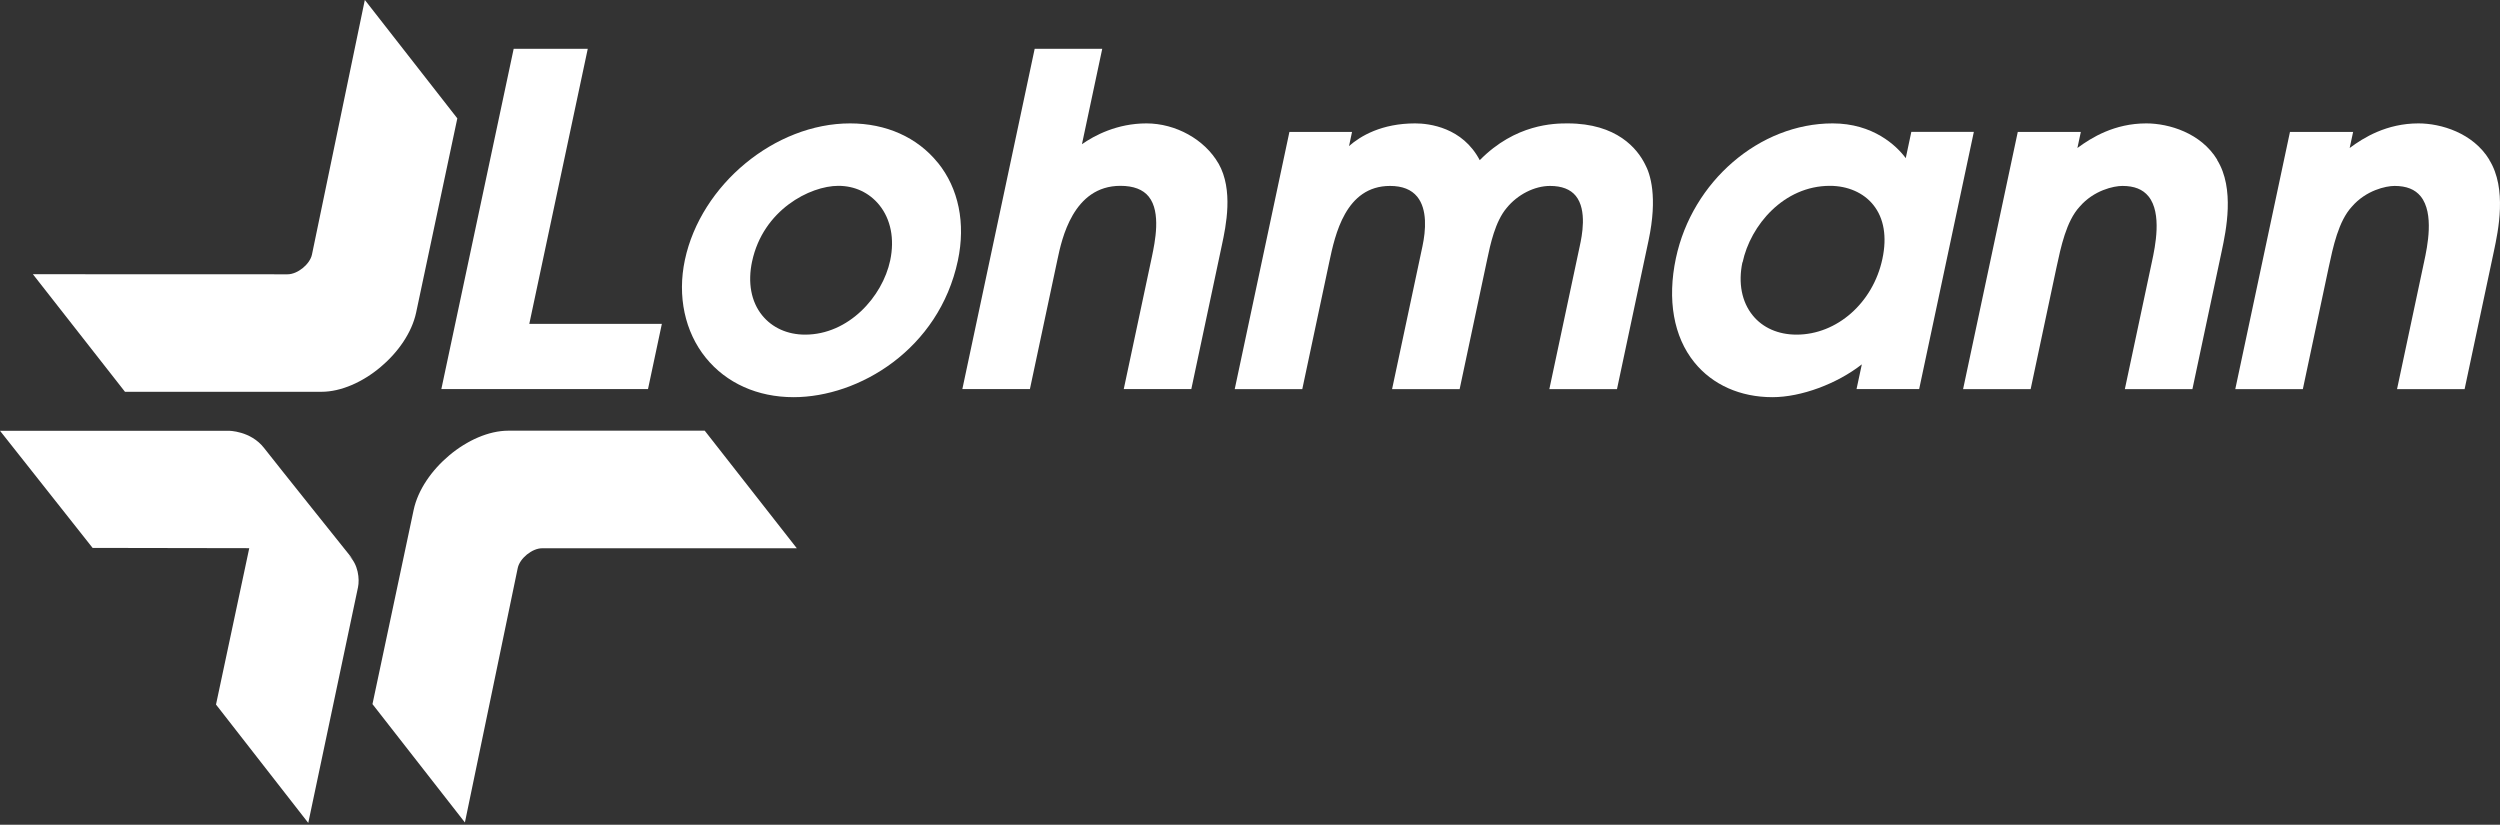 <svg width="388" height="128" viewBox="0 0 388 128" fill="none" xmlns="http://www.w3.org/2000/svg">
<rect x="0" y="0" width="388" height="128" fill="#333333" stroke="none"/>
<g clip-path="url(#clip0_3788_5663)">
<path d="M82.146 50.265C82.433 48.883 91.221 7.57 91.221 7.57H79.723L68.498 60.381H100.571L102.72 50.265H82.146Z" fill="white"/>
<path d="M145.539 25.242C142.363 21.313 137.531 19.151 131.932 19.151C120.283 19.151 108.784 28.651 106.293 40.341C105.102 45.967 106.279 51.497 109.537 55.522C112.726 59.464 117.572 61.641 123.157 61.641C133.328 61.641 145.73 54.208 148.66 40.45C149.892 34.646 148.783 29.239 145.552 25.242H145.539ZM116.724 40.587C118.421 32.579 125.717 28.842 130.111 28.842C132.657 28.842 134.902 29.896 136.463 31.813C138.256 34.03 138.858 37.083 138.16 40.409C136.956 46.076 131.685 51.935 124.951 51.935C122.213 51.935 119.845 50.867 118.284 48.937C116.573 46.829 116.025 43.859 116.724 40.574V40.587Z" fill="white"/>
<path d="M189.11 25.379C186.974 21.656 182.484 19.151 177.926 19.151C173.368 19.151 169.85 21.026 167.919 22.381C168.453 19.89 171.068 7.57 171.068 7.57H160.582L149.357 60.381H159.843L164.128 40.231C164.785 37.11 166.551 28.842 173.888 28.842C175.914 28.842 177.392 29.404 178.282 30.512C180.239 32.935 179.24 37.603 178.775 39.848L174.408 60.381H184.893L189.63 38.069C190.273 35.071 191.45 29.472 189.11 25.365V25.379Z" fill="white"/>
<path d="M255.295 25.461C254.118 23.12 250.983 19.151 243.29 19.151C241.251 19.151 235.214 19.205 229.656 24.859C226.987 19.78 221.826 19.151 219.636 19.151C214.434 19.151 211.163 21.094 209.37 22.669C209.52 21.943 209.835 20.478 209.835 20.478H200.116L191.629 60.395H202.114L206.317 40.601C207.193 36.494 208.808 28.856 215.735 28.856C217.638 28.856 219.048 29.417 219.951 30.526C221.553 32.497 221.279 35.782 220.772 38.192L216.05 60.395H226.535L230.806 40.286C231.299 37.932 232.052 34.373 233.831 32.278C235.515 30.197 238.157 28.856 240.566 28.856C242.387 28.856 243.728 29.376 244.563 30.403C246.357 32.62 245.508 36.672 245.179 38.192L240.457 60.395H250.956L255.857 37.316C257.294 30.54 256.13 26.981 255.295 25.461Z" fill="white"/>
<path d="M296.636 20.478C296.636 20.478 296.061 23.161 295.773 24.544C294.322 22.587 290.695 19.151 284.425 19.151C273.091 19.151 262.633 28.144 260.1 40.067C258.731 46.514 259.744 52.264 262.961 56.233C265.781 59.724 270.093 61.641 275.076 61.641C279.552 61.641 285.11 59.56 288.956 56.548C288.655 57.972 288.135 60.381 288.135 60.381H297.854L306.341 20.465H296.622L296.636 20.478ZM270.449 40.724C271.667 34.961 276.842 28.842 284.001 28.842C286.766 28.842 289.216 29.91 290.722 31.785C292.392 33.839 292.885 36.754 292.146 40.19C290.695 46.993 285.096 51.935 278.826 51.935C275.993 51.935 273.584 50.881 272.023 48.951C270.312 46.843 269.751 43.914 270.422 40.71L270.449 40.724Z" fill="white"/>
<path d="M344.122 24.804C341.59 20.629 336.607 19.151 333.102 19.151C328.161 19.151 324.588 21.355 322.412 22.97C322.603 22.094 322.945 20.478 322.945 20.478H313.158L304.671 60.395H315.156L319.167 41.504C319.852 38.315 320.687 34.331 322.754 32.087C324.958 29.527 328.051 28.856 329.393 28.856C331.241 28.856 332.555 29.376 333.445 30.471C335.58 33.099 334.471 38.328 333.992 40.56L329.776 60.395H340.262L344.806 38.999C345.477 35.837 346.873 29.267 344.095 24.818L344.122 24.804Z" fill="white"/>
<path d="M386.352 24.804C383.82 20.629 378.837 19.151 375.347 19.151C370.405 19.151 366.832 21.355 364.669 22.97C364.861 22.094 365.203 20.478 365.203 20.478H355.402L346.915 60.395H357.401L361.411 41.504C362.096 38.301 362.931 34.331 364.998 32.087C367.202 29.527 370.295 28.856 371.637 28.856C373.485 28.856 374.813 29.39 375.689 30.471C377.824 33.113 376.716 38.328 376.236 40.56L372.02 60.395H382.506L387.051 38.999C387.721 35.837 389.118 29.28 386.339 24.818L386.352 24.804Z" fill="white"/>
<path d="M109.387 66.842C109.387 66.842 89.99 66.842 78.902 66.842C72.769 66.842 65.528 72.906 64.2 79.135C63.447 82.694 57.808 109.278 57.808 109.278L72.153 127.648C72.153 127.648 80.079 89.47 80.353 88.156C80.668 86.664 82.571 85.09 84.145 85.09C90.51 85.09 123.664 85.09 123.664 85.09L109.373 66.842H109.387Z" fill="white"/>
<path d="M56.616 0.014C56.616 0.014 48.691 38.192 48.417 39.506C48.102 40.998 46.199 42.572 44.625 42.572C38.26 42.572 5.105 42.558 5.105 42.558L19.397 60.806C19.397 60.806 38.794 60.806 49.882 60.806C56.014 60.806 63.255 54.741 64.583 48.513C65.336 44.954 70.976 18.37 70.976 18.37L56.63 0L56.616 0.014Z" fill="white"/>
<path d="M54.769 86.841L54.837 86.937C54.837 86.937 54.81 86.91 54.769 86.841Z" fill="white"/>
<path d="M54.139 86.212C54.468 86.472 54.673 86.705 54.782 86.828C53.838 85.651 43.12 72.263 40.971 69.512C38.876 66.842 35.481 66.856 35.481 66.856H0L14.373 85.035L38.684 85.076L33.524 109.346L47.842 127.716C47.842 127.716 54.591 95.712 55.563 91.14C55.823 89.88 55.617 87.594 54.139 86.212Z" fill="white"/>
</g>
<defs>
<clipPath id="clip0_3788_5663">
<rect width="388" height="127.716" fill="white"/>
</clipPath>
</defs>
</svg>
